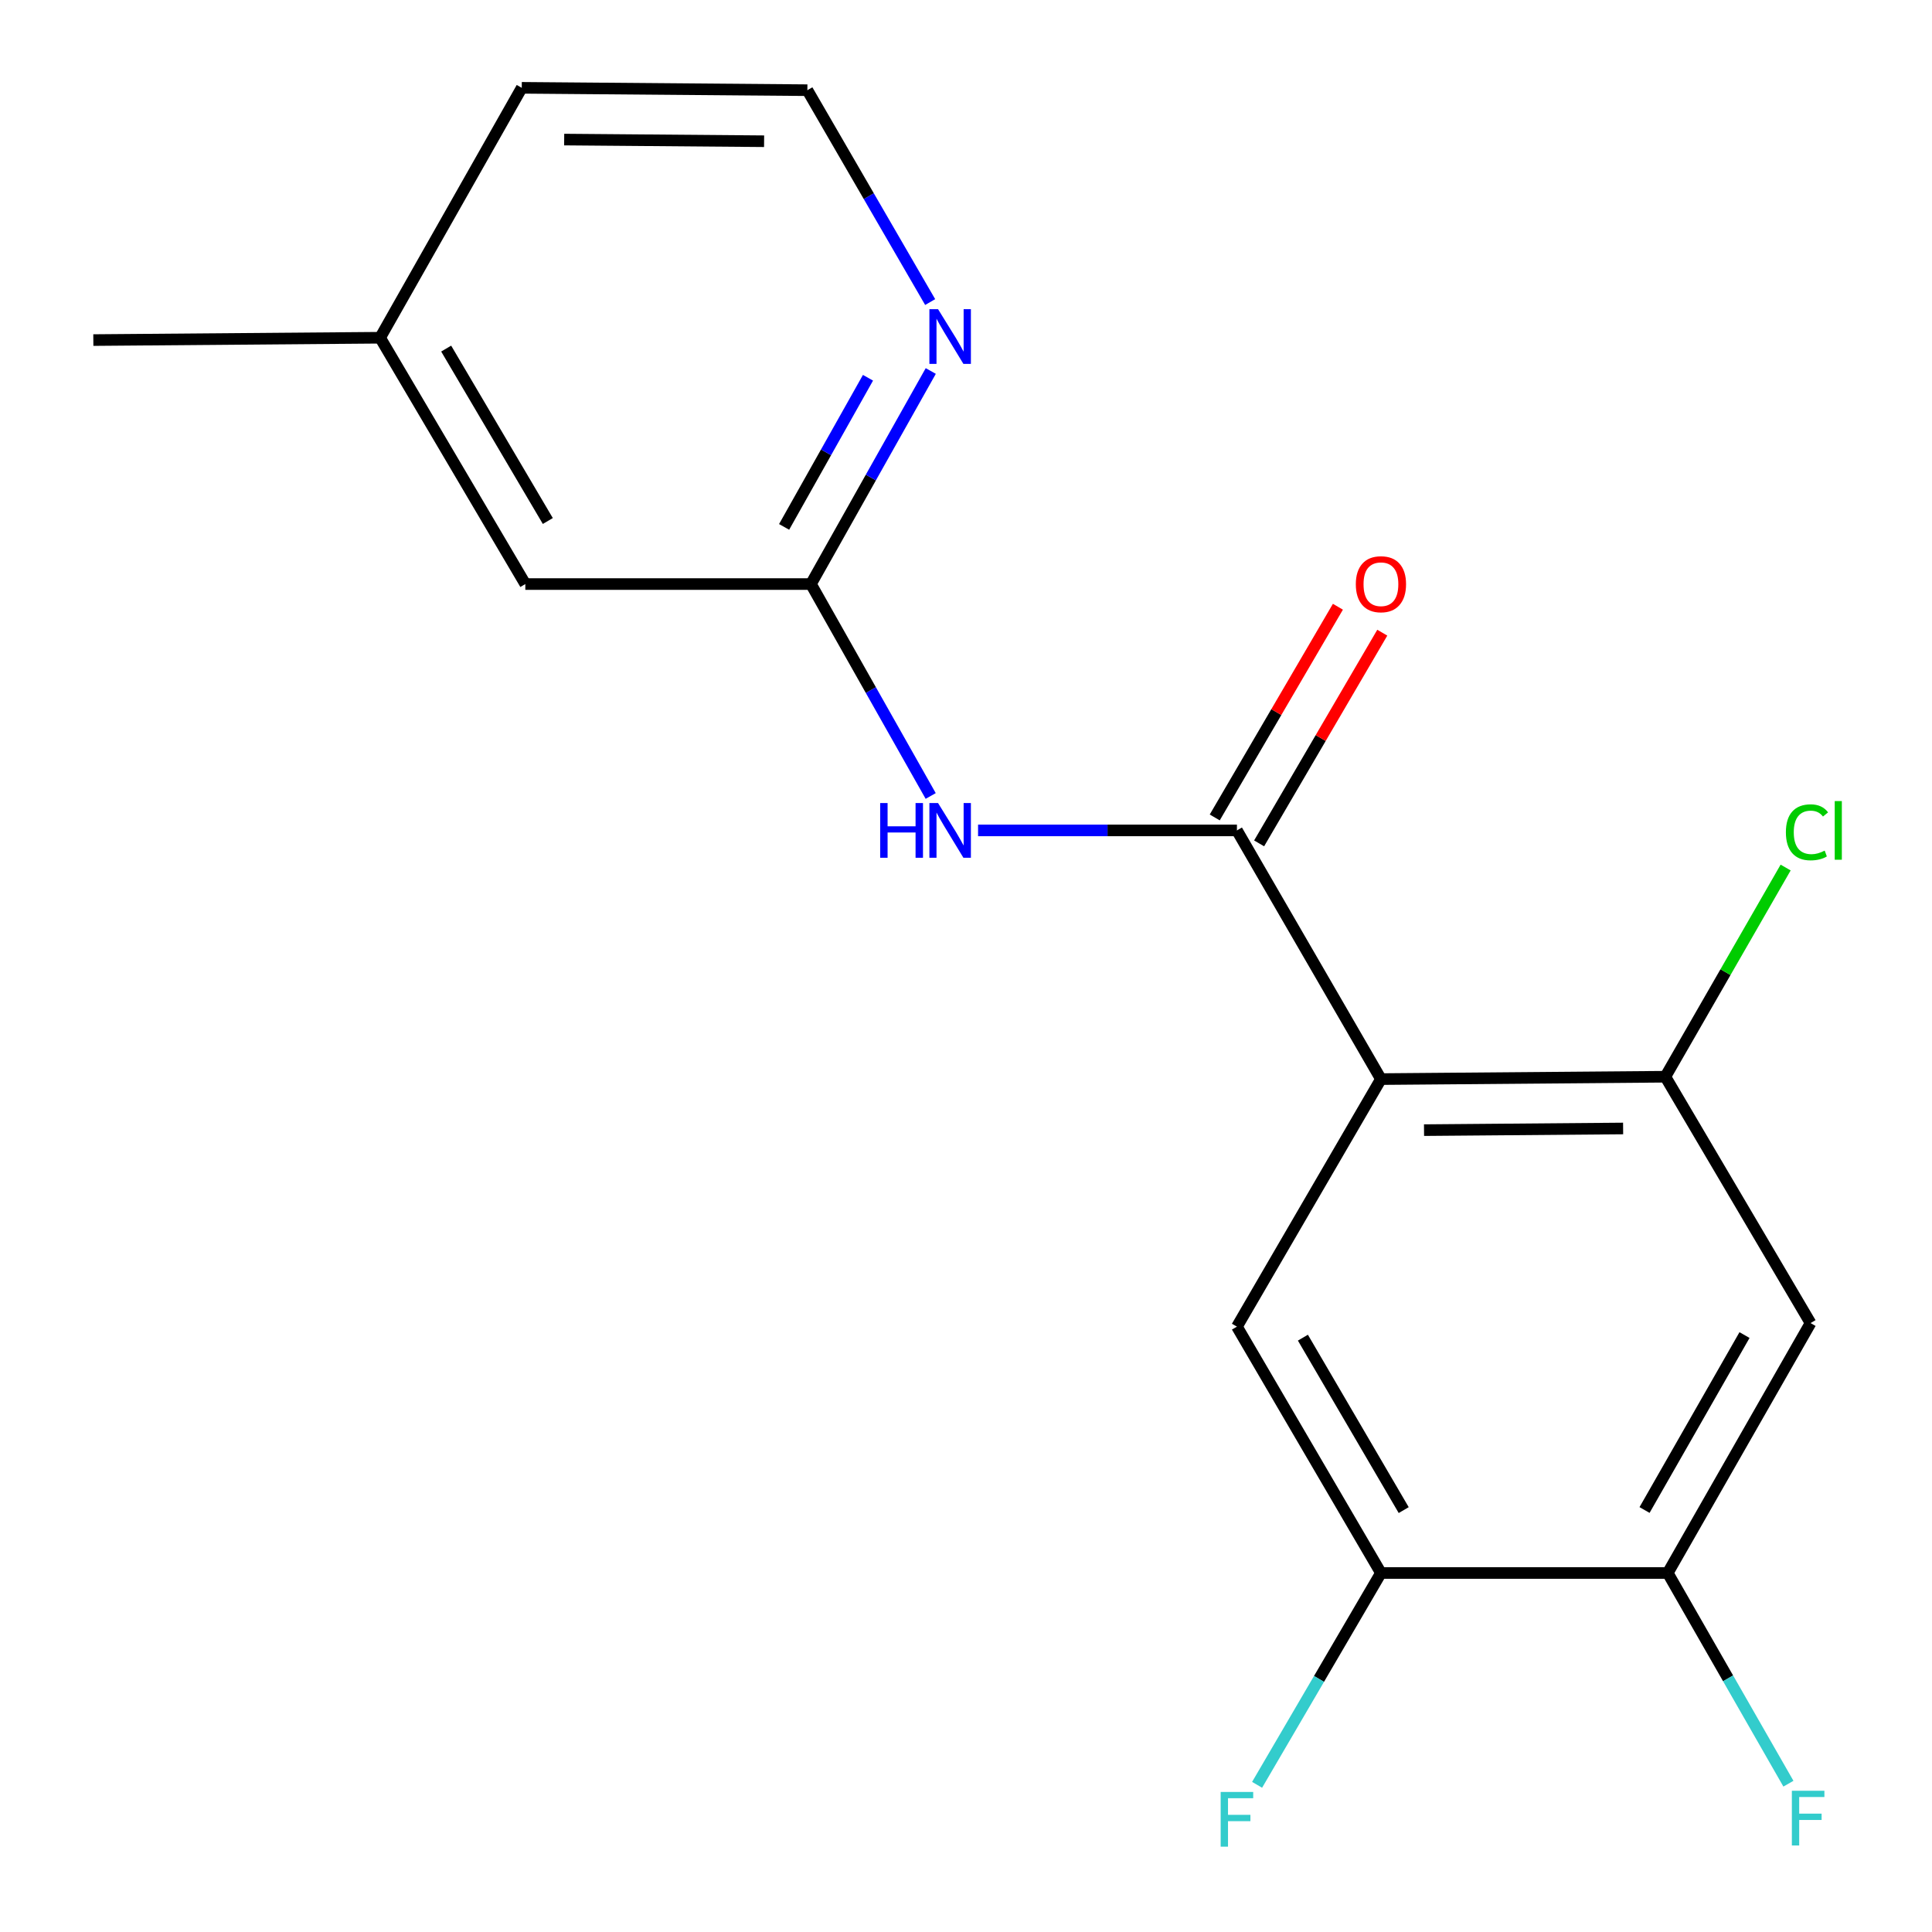 <?xml version='1.0' encoding='iso-8859-1'?>
<svg version='1.1' baseProfile='full'
              xmlns='http://www.w3.org/2000/svg'
                      xmlns:rdkit='http://www.rdkit.org/xml'
                      xmlns:xlink='http://www.w3.org/1999/xlink'
                  xml:space='preserve'
width='1000px' height='1000px' viewBox='0 0 1000 1000'>
<!-- END OF HEADER -->
<rect style='opacity:1.0;fill:#FFFFFF;stroke:none' width='1000' height='1000' x='0' y='0'> </rect>
<path class='bond-0' d='M 714.77,558.539 L 640.233,429.817' style='fill:none;fill-rule:evenodd;stroke:#000000;stroke-width:6px;stroke-linecap:butt;stroke-linejoin:miter;stroke-opacity:1' />
<path class='bond-2' d='M 714.77,558.539 L 861.983,557.313' style='fill:none;fill-rule:evenodd;stroke:#000000;stroke-width:6px;stroke-linecap:butt;stroke-linejoin:miter;stroke-opacity:1' />
<path class='bond-2' d='M 737.074,584.959 L 840.123,584.1' style='fill:none;fill-rule:evenodd;stroke:#000000;stroke-width:6px;stroke-linecap:butt;stroke-linejoin:miter;stroke-opacity:1' />
<path class='bond-3' d='M 714.77,558.539 L 640.233,686.67' style='fill:none;fill-rule:evenodd;stroke:#000000;stroke-width:6px;stroke-linecap:butt;stroke-linejoin:miter;stroke-opacity:1' />
<path class='bond-1' d='M 640.233,429.817 L 573.239,429.817' style='fill:none;fill-rule:evenodd;stroke:#000000;stroke-width:6px;stroke-linecap:butt;stroke-linejoin:miter;stroke-opacity:1' />
<path class='bond-1' d='M 573.239,429.817 L 506.245,429.817' style='fill:none;fill-rule:evenodd;stroke:#0000FF;stroke-width:6px;stroke-linecap:butt;stroke-linejoin:miter;stroke-opacity:1' />
<path class='bond-9' d='M 651.717,436.53 L 683.593,382.002' style='fill:none;fill-rule:evenodd;stroke:#000000;stroke-width:6px;stroke-linecap:butt;stroke-linejoin:miter;stroke-opacity:1' />
<path class='bond-9' d='M 683.593,382.002 L 715.468,327.473' style='fill:none;fill-rule:evenodd;stroke:#FF0000;stroke-width:6px;stroke-linecap:butt;stroke-linejoin:miter;stroke-opacity:1' />
<path class='bond-9' d='M 628.749,423.104 L 660.624,368.575' style='fill:none;fill-rule:evenodd;stroke:#000000;stroke-width:6px;stroke-linecap:butt;stroke-linejoin:miter;stroke-opacity:1' />
<path class='bond-9' d='M 660.624,368.575 L 692.5,314.047' style='fill:none;fill-rule:evenodd;stroke:#FF0000;stroke-width:6px;stroke-linecap:butt;stroke-linejoin:miter;stroke-opacity:1' />
<path class='bond-5' d='M 481.724,411.996 L 450.732,357.152' style='fill:none;fill-rule:evenodd;stroke:#0000FF;stroke-width:6px;stroke-linecap:butt;stroke-linejoin:miter;stroke-opacity:1' />
<path class='bond-5' d='M 450.732,357.152 L 419.74,302.307' style='fill:none;fill-rule:evenodd;stroke:#000000;stroke-width:6px;stroke-linecap:butt;stroke-linejoin:miter;stroke-opacity:1' />
<path class='bond-4' d='M 861.983,557.313 L 937.141,684.823' style='fill:none;fill-rule:evenodd;stroke:#000000;stroke-width:6px;stroke-linecap:butt;stroke-linejoin:miter;stroke-opacity:1' />
<path class='bond-11' d='M 861.983,557.313 L 893.113,503.173' style='fill:none;fill-rule:evenodd;stroke:#000000;stroke-width:6px;stroke-linecap:butt;stroke-linejoin:miter;stroke-opacity:1' />
<path class='bond-11' d='M 893.113,503.173 L 924.243,449.034' style='fill:none;fill-rule:evenodd;stroke:#00CC00;stroke-width:6px;stroke-linecap:butt;stroke-linejoin:miter;stroke-opacity:1' />
<path class='bond-6' d='M 640.233,686.67 L 714.77,814.18' style='fill:none;fill-rule:evenodd;stroke:#000000;stroke-width:6px;stroke-linecap:butt;stroke-linejoin:miter;stroke-opacity:1' />
<path class='bond-6' d='M 674.382,692.37 L 726.558,781.627' style='fill:none;fill-rule:evenodd;stroke:#000000;stroke-width:6px;stroke-linecap:butt;stroke-linejoin:miter;stroke-opacity:1' />
<path class='bond-18' d='M 937.141,684.823 L 863.224,814.18' style='fill:none;fill-rule:evenodd;stroke:#000000;stroke-width:6px;stroke-linecap:butt;stroke-linejoin:miter;stroke-opacity:1' />
<path class='bond-18' d='M 902.954,691.027 L 851.212,781.577' style='fill:none;fill-rule:evenodd;stroke:#000000;stroke-width:6px;stroke-linecap:butt;stroke-linejoin:miter;stroke-opacity:1' />
<path class='bond-8' d='M 419.74,302.307 L 450.752,247.167' style='fill:none;fill-rule:evenodd;stroke:#000000;stroke-width:6px;stroke-linecap:butt;stroke-linejoin:miter;stroke-opacity:1' />
<path class='bond-8' d='M 450.752,247.167 L 481.764,192.026' style='fill:none;fill-rule:evenodd;stroke:#0000FF;stroke-width:6px;stroke-linecap:butt;stroke-linejoin:miter;stroke-opacity:1' />
<path class='bond-8' d='M 405.855,272.723 L 427.563,234.125' style='fill:none;fill-rule:evenodd;stroke:#000000;stroke-width:6px;stroke-linecap:butt;stroke-linejoin:miter;stroke-opacity:1' />
<path class='bond-8' d='M 427.563,234.125 L 449.271,195.527' style='fill:none;fill-rule:evenodd;stroke:#0000FF;stroke-width:6px;stroke-linecap:butt;stroke-linejoin:miter;stroke-opacity:1' />
<path class='bond-10' d='M 419.74,302.307 L 271.907,302.307' style='fill:none;fill-rule:evenodd;stroke:#000000;stroke-width:6px;stroke-linecap:butt;stroke-linejoin:miter;stroke-opacity:1' />
<path class='bond-7' d='M 714.77,814.18 L 863.224,814.18' style='fill:none;fill-rule:evenodd;stroke:#000000;stroke-width:6px;stroke-linecap:butt;stroke-linejoin:miter;stroke-opacity:1' />
<path class='bond-12' d='M 714.77,814.18 L 682.72,869.002' style='fill:none;fill-rule:evenodd;stroke:#000000;stroke-width:6px;stroke-linecap:butt;stroke-linejoin:miter;stroke-opacity:1' />
<path class='bond-12' d='M 682.72,869.002 L 650.67,923.823' style='fill:none;fill-rule:evenodd;stroke:#33CCCC;stroke-width:6px;stroke-linecap:butt;stroke-linejoin:miter;stroke-opacity:1' />
<path class='bond-13' d='M 863.224,814.18 L 894.453,868.71' style='fill:none;fill-rule:evenodd;stroke:#000000;stroke-width:6px;stroke-linecap:butt;stroke-linejoin:miter;stroke-opacity:1' />
<path class='bond-13' d='M 894.453,868.71 L 925.682,923.239' style='fill:none;fill-rule:evenodd;stroke:#33CCCC;stroke-width:6px;stroke-linecap:butt;stroke-linejoin:miter;stroke-opacity:1' />
<path class='bond-14' d='M 481.452,156.347 L 449.672,101.514' style='fill:none;fill-rule:evenodd;stroke:#0000FF;stroke-width:6px;stroke-linecap:butt;stroke-linejoin:miter;stroke-opacity:1' />
<path class='bond-14' d='M 449.672,101.514 L 417.893,46.681' style='fill:none;fill-rule:evenodd;stroke:#000000;stroke-width:6px;stroke-linecap:butt;stroke-linejoin:miter;stroke-opacity:1' />
<path class='bond-15' d='M 271.907,302.307 L 196.749,174.812' style='fill:none;fill-rule:evenodd;stroke:#000000;stroke-width:6px;stroke-linecap:butt;stroke-linejoin:miter;stroke-opacity:1' />
<path class='bond-15' d='M 283.552,269.672 L 230.942,180.426' style='fill:none;fill-rule:evenodd;stroke:#000000;stroke-width:6px;stroke-linecap:butt;stroke-linejoin:miter;stroke-opacity:1' />
<path class='bond-19' d='M 417.893,46.681 L 270.06,45.455' style='fill:none;fill-rule:evenodd;stroke:#000000;stroke-width:6px;stroke-linecap:butt;stroke-linejoin:miter;stroke-opacity:1' />
<path class='bond-19' d='M 395.497,73.101 L 292.014,72.242' style='fill:none;fill-rule:evenodd;stroke:#000000;stroke-width:6px;stroke-linecap:butt;stroke-linejoin:miter;stroke-opacity:1' />
<path class='bond-16' d='M 196.749,174.812 L 270.06,45.455' style='fill:none;fill-rule:evenodd;stroke:#000000;stroke-width:6px;stroke-linecap:butt;stroke-linejoin:miter;stroke-opacity:1' />
<path class='bond-17' d='M 196.749,174.812 L 48.31,176.024' style='fill:none;fill-rule:evenodd;stroke:#000000;stroke-width:6px;stroke-linecap:butt;stroke-linejoin:miter;stroke-opacity:1' />
<path  class='atom-2' d='M 455.574 415.657
L 459.414 415.657
L 459.414 427.697
L 473.894 427.697
L 473.894 415.657
L 477.734 415.657
L 477.734 443.977
L 473.894 443.977
L 473.894 430.897
L 459.414 430.897
L 459.414 443.977
L 455.574 443.977
L 455.574 415.657
' fill='#0000FF'/>
<path  class='atom-2' d='M 485.534 415.657
L 494.814 430.657
Q 495.734 432.137, 497.214 434.817
Q 498.694 437.497, 498.774 437.657
L 498.774 415.657
L 502.534 415.657
L 502.534 443.977
L 498.654 443.977
L 488.694 427.577
Q 487.534 425.657, 486.294 423.457
Q 485.094 421.257, 484.734 420.577
L 484.734 443.977
L 481.054 443.977
L 481.054 415.657
L 485.534 415.657
' fill='#0000FF'/>
<path  class='atom-9' d='M 485.534 160.031
L 494.814 175.031
Q 495.734 176.511, 497.214 179.191
Q 498.694 181.871, 498.774 182.031
L 498.774 160.031
L 502.534 160.031
L 502.534 188.351
L 498.654 188.351
L 488.694 171.951
Q 487.534 170.031, 486.294 167.831
Q 485.094 165.631, 484.734 164.951
L 484.734 188.351
L 481.054 188.351
L 481.054 160.031
L 485.534 160.031
' fill='#0000FF'/>
<path  class='atom-10' d='M 701.77 302.387
Q 701.77 295.587, 705.13 291.787
Q 708.49 287.987, 714.77 287.987
Q 721.05 287.987, 724.41 291.787
Q 727.77 295.587, 727.77 302.387
Q 727.77 309.267, 724.37 313.187
Q 720.97 317.067, 714.77 317.067
Q 708.53 317.067, 705.13 313.187
Q 701.77 309.307, 701.77 302.387
M 714.77 313.867
Q 719.09 313.867, 721.41 310.987
Q 723.77 308.067, 723.77 302.387
Q 723.77 296.827, 721.41 294.027
Q 719.09 291.187, 714.77 291.187
Q 710.45 291.187, 708.09 293.987
Q 705.77 296.787, 705.77 302.387
Q 705.77 308.107, 708.09 310.987
Q 710.45 313.867, 714.77 313.867
' fill='#FF0000'/>
<path  class='atom-12' d='M 924.373 430.797
Q 924.373 423.757, 927.653 420.077
Q 930.973 416.357, 937.253 416.357
Q 943.093 416.357, 946.213 420.477
L 943.573 422.637
Q 941.293 419.637, 937.253 419.637
Q 932.973 419.637, 930.693 422.517
Q 928.453 425.357, 928.453 430.797
Q 928.453 436.397, 930.773 439.277
Q 933.133 442.157, 937.693 442.157
Q 940.813 442.157, 944.453 440.277
L 945.573 443.277
Q 944.093 444.237, 941.853 444.797
Q 939.613 445.357, 937.133 445.357
Q 930.973 445.357, 927.653 441.597
Q 924.373 437.837, 924.373 430.797
' fill='#00CC00'/>
<path  class='atom-12' d='M 949.653 414.637
L 953.333 414.637
L 953.333 444.997
L 949.653 444.997
L 949.653 414.637
' fill='#00CC00'/>
<path  class='atom-13' d='M 631.813 927.515
L 648.653 927.515
L 648.653 930.755
L 635.613 930.755
L 635.613 939.355
L 647.213 939.355
L 647.213 942.635
L 635.613 942.635
L 635.613 955.835
L 631.813 955.835
L 631.813 927.515
' fill='#33CCCC'/>
<path  class='atom-14' d='M 927.464 926.894
L 944.304 926.894
L 944.304 930.134
L 931.264 930.134
L 931.264 938.734
L 942.864 938.734
L 942.864 942.014
L 931.264 942.014
L 931.264 955.214
L 927.464 955.214
L 927.464 926.894
' fill='#33CCCC'/>
</svg>

